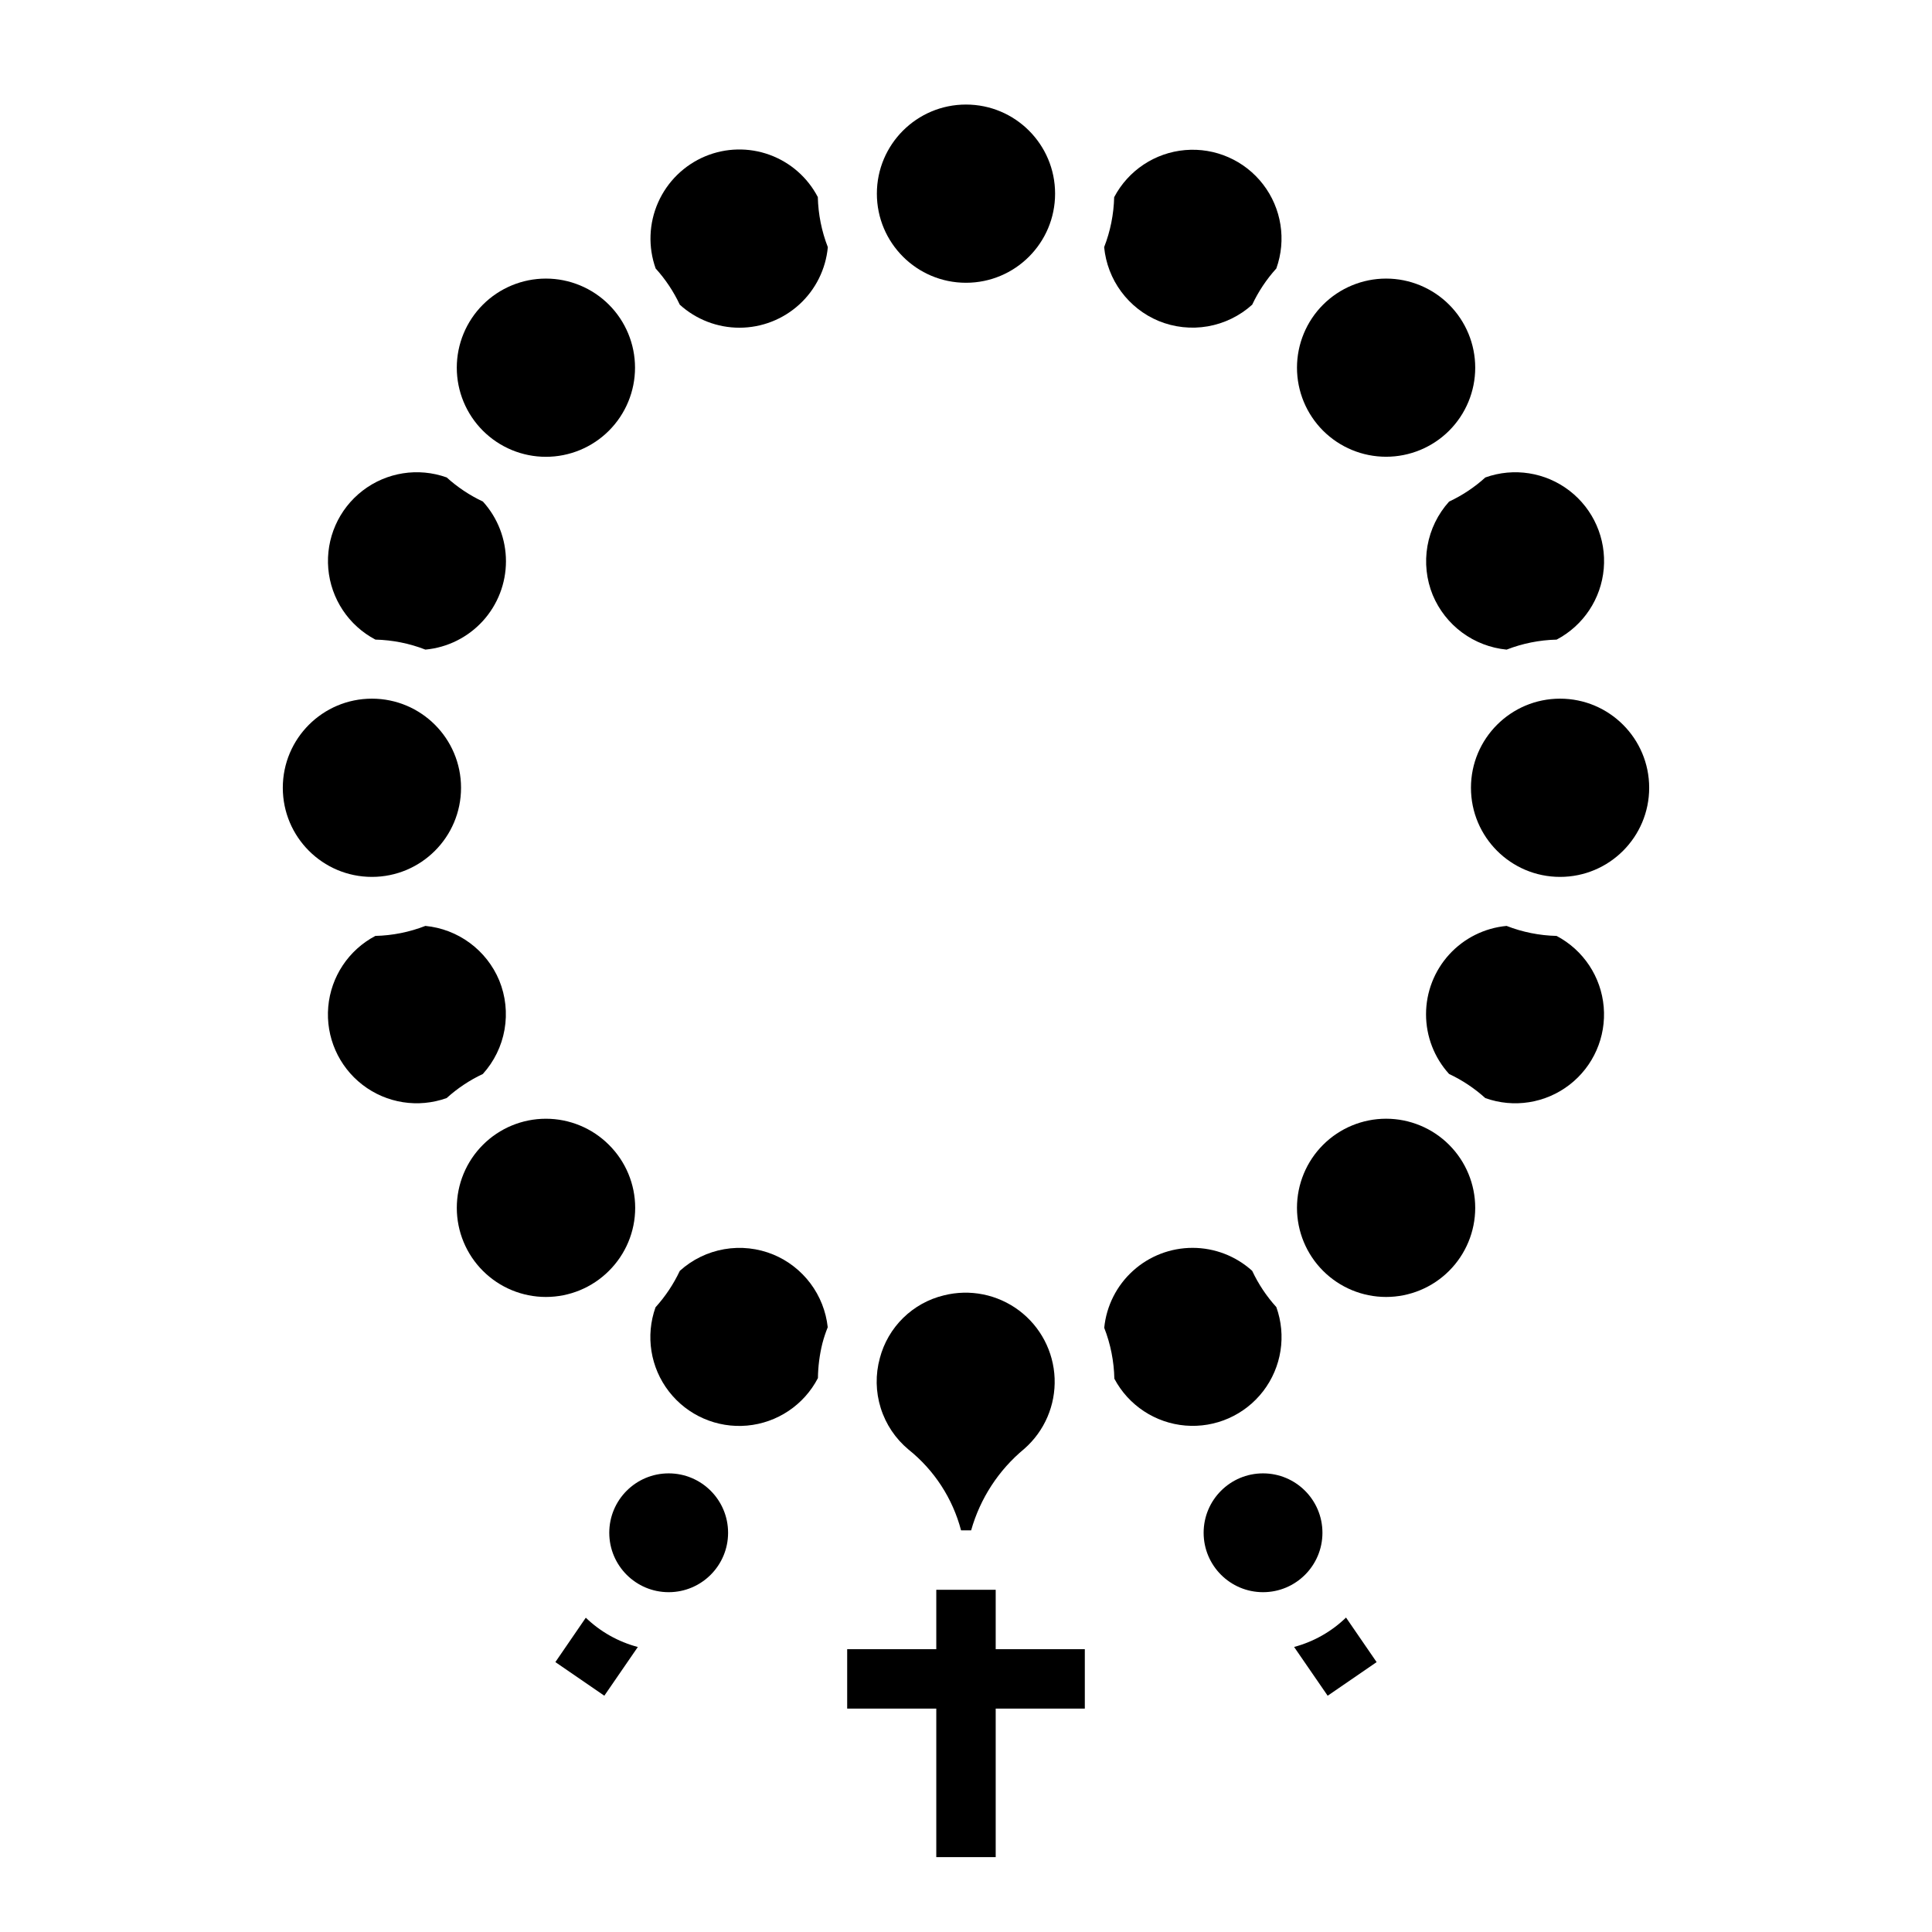 <?xml version="1.0" encoding="UTF-8"?>
<!-- Uploaded to: SVG Repo, www.svgrepo.com, Generator: SVG Repo Mixer Tools -->
<svg fill="#000000" width="800px" height="800px" version="1.1" viewBox="144 144 512 512" xmlns="http://www.w3.org/2000/svg">
 <g>
  <path d="m276.3 403.82c-1.648-3.953-4.34-7.383-7.789-9.926-3.445-2.547-7.516-4.106-11.781-4.519-4.231 1.648-8.715 2.547-13.254 2.652-7.094 3.734-11.797 10.816-12.488 18.801-0.688 7.984 2.734 15.773 9.086 20.664 6.348 4.891 14.75 6.211 22.293 3.508 2.863-2.59 6.094-4.742 9.59-6.383 2.988-3.301 4.984-7.383 5.75-11.77 0.77-4.391 0.281-8.906-1.406-13.027z"/>
  <path d="m266.18 352.77c0 13.043-10.574 23.617-23.617 23.617-13.043 0-23.617-10.574-23.617-23.617s10.574-23.617 23.617-23.617c13.043 0 23.617 10.574 23.617 23.617"/>
  <path d="m305.37 447.39c-4.426-4.426-10.434-6.914-16.699-6.914-6.262 0-12.27 2.488-16.695 6.918-4.43 4.43-6.918 10.434-6.918 16.699 0 6.262 2.488 12.27 6.918 16.699 4.426 4.426 10.434 6.914 16.695 6.914 6.266 0.004 12.273-2.484 16.699-6.914 4.453-4.418 6.961-10.43 6.961-16.699 0-6.273-2.508-12.285-6.961-16.703z"/>
  <path d="m243.48 313.5c4.539 0.109 9.023 1.004 13.254 2.652 5.832-0.539 11.254-3.238 15.203-7.562 3.949-4.328 6.141-9.973 6.148-15.828 0.004-5.856-2.172-11.508-6.109-15.844-3.496-1.645-6.731-3.797-9.598-6.391-7.543-2.703-15.945-1.379-22.293 3.512-6.352 4.891-9.773 12.676-9.086 20.66 0.691 7.984 5.394 15.07 12.488 18.801z"/>
  <path d="m523.7 301.71c1.652 3.953 4.344 7.387 7.789 9.93 3.445 2.543 7.519 4.106 11.781 4.516 4.231-1.648 8.719-2.543 13.258-2.652 7.09-3.731 11.797-10.816 12.484-18.801s-2.734-15.77-9.082-20.66c-6.352-4.891-14.754-6.215-22.297-3.512-2.863 2.598-6.102 4.754-9.605 6.391-2.984 3.305-4.973 7.387-5.738 11.77-0.766 4.387-0.277 8.902 1.41 13.02z"/>
  <path d="m528.03 258.14c4.43-4.43 6.918-10.438 6.918-16.699s-2.488-12.27-6.918-16.699c-4.43-4.426-10.438-6.914-16.699-6.914s-12.27 2.488-16.699 6.914c-4.43 4.43-6.914 10.438-6.918 16.699 0 6.262 2.488 12.27 6.918 16.699 4.434 4.422 10.438 6.902 16.699 6.902s12.266-2.481 16.699-6.902z"/>
  <path d="m305.37 258.14c4.43-4.43 6.918-10.438 6.918-16.699s-2.488-12.27-6.918-16.699c-4.43-4.426-10.438-6.914-16.699-6.914s-12.27 2.488-16.699 6.914c-4.43 4.43-6.918 10.438-6.918 16.699s2.488 12.27 6.918 16.699c4.43 4.43 10.438 6.918 16.699 6.918 6.266 0 12.273-2.488 16.699-6.918z"/>
  <path d="m336.95 550.2c0 8.695-7.051 15.746-15.746 15.746-8.695 0-15.742-7.051-15.742-15.746 0-8.695 7.047-15.742 15.742-15.742 8.695 0 15.746 7.047 15.746 15.742"/>
  <path d="m394.11 487.29c-4.059 0.98-7.777 3.047-10.762 5.973-2.981 2.926-5.117 6.602-6.18 10.645-1.195 4.344-1.117 8.941 0.234 13.242 1.348 4.301 3.906 8.121 7.371 11.004 6.82 5.457 11.699 12.965 13.918 21.41h2.668c2.387-8.473 7.305-16.012 14.094-21.617 5.352-4.691 8.305-11.551 8.031-18.668s-3.746-13.727-9.445-17.996c-5.703-4.269-13.023-5.734-19.93-3.992z"/>
  <path d="m423.61 195.32c0 13.043-10.57 23.617-23.613 23.617s-23.617-10.574-23.617-23.617 10.574-23.613 23.617-23.613 23.613 10.57 23.613 23.613"/>
  <path d="m348.95 476.48c-4.121-1.699-8.633-2.195-13.023-1.43-4.387 0.762-8.473 2.754-11.773 5.742-1.656 3.519-3.824 6.769-6.434 9.652-2.699 7.559-1.363 15.973 3.551 22.316 4.914 6.348 12.723 9.754 20.715 9.035 7.996-0.719 15.07-5.465 18.773-12.586 0.039-3.09 0.434-6.164 1.172-9.164 0.383-1.465 0.859-2.906 1.426-4.312-0.457-4.207-2.035-8.211-4.57-11.598-2.535-3.387-5.93-6.031-9.836-7.656z"/>
  <path d="m494.63 447.39c-4.43 4.43-6.918 10.438-6.918 16.699 0.004 6.266 2.488 12.27 6.918 16.699 4.43 4.43 10.438 6.918 16.699 6.918s12.27-2.488 16.699-6.918c4.43-4.43 6.918-10.434 6.918-16.699 0-6.262-2.488-12.27-6.918-16.699-4.426-4.43-10.434-6.918-16.699-6.918-6.262 0-12.27 2.488-16.699 6.918z"/>
  <path d="m494.46 550.2c0 8.695-7.047 15.746-15.742 15.746s-15.742-7.051-15.742-15.746c0-8.695 7.047-15.742 15.742-15.742s15.742 7.047 15.742 15.742"/>
  <path d="m556.52 392.03c-4.543-0.105-9.027-1.004-13.258-2.652-5.832 0.543-11.254 3.238-15.203 7.566-3.945 4.324-6.141 9.969-6.144 15.824-0.008 5.859 2.168 11.508 6.106 15.844 3.5 1.645 6.734 3.801 9.598 6.391 7.543 2.703 15.945 1.383 22.293-3.508 6.352-4.891 9.773-12.68 9.086-20.664s-5.394-15.066-12.484-18.801z"/>
  <path d="m581.05 352.77c0 13.043-10.574 23.617-23.617 23.617s-23.613-10.574-23.613-23.617 10.57-23.617 23.613-23.617 23.617 10.574 23.617 23.617"/>
  <path d="m482.24 490.39c-2.598-2.863-4.75-6.098-6.394-9.598-4.324-3.922-9.949-6.094-15.789-6.098-5.836-0.004-11.469 2.16-15.797 6.078-4.332 3.914-7.051 9.301-7.629 15.109 1.68 4.305 2.586 8.875 2.684 13.492 3.754 7.07 10.848 11.746 18.824 12.414 7.977 0.664 15.746-2.769 20.621-9.121 4.875-6.352 6.184-14.746 3.481-22.277z"/>
  <path d="m451.05 229.06c4.121 1.691 8.637 2.184 13.023 1.422 4.387-0.766 8.469-2.754 11.773-5.738 1.645-3.496 3.797-6.731 6.394-9.594 2.703-7.547 1.379-15.945-3.512-22.297-4.891-6.348-12.676-9.77-20.66-9.082s-15.07 5.394-18.801 12.484c-0.113 4.535-1.008 9.016-2.656 13.242 0.41 4.262 1.965 8.336 4.512 11.781 2.543 3.445 5.973 6.137 9.926 7.781z"/>
  <path d="m330.92 185.41c-5.586 2.328-10.066 6.711-12.516 12.246-2.449 5.531-2.68 11.797-0.648 17.496 2.598 2.863 4.75 6.098 6.394 9.594 4.336 3.934 9.988 6.109 15.844 6.102 5.856-0.012 11.496-2.203 15.824-6.152 4.324-3.945 7.023-9.363 7.566-15.195-1.648-4.238-2.547-8.727-2.652-13.273-2.715-5.207-7.285-9.207-12.801-11.207-5.519-2.004-11.59-1.863-17.012 0.391z"/>
  <path d="m486.95 580.46 8.895 12.926 12.973-8.91-8.109-11.809h0.004c-3.848 3.727-8.586 6.41-13.762 7.793z"/>
  <path d="m291.18 584.47 12.973 8.91 8.879-12.91c-5.18-1.371-9.93-4.043-13.789-7.762z"/>
  <path d="m407.87 565.31h-15.746v15.742h-23.613v15.746h23.613v39.359h15.746v-39.359h23.617v-15.746h-23.617z"/>
 </g>
</svg>